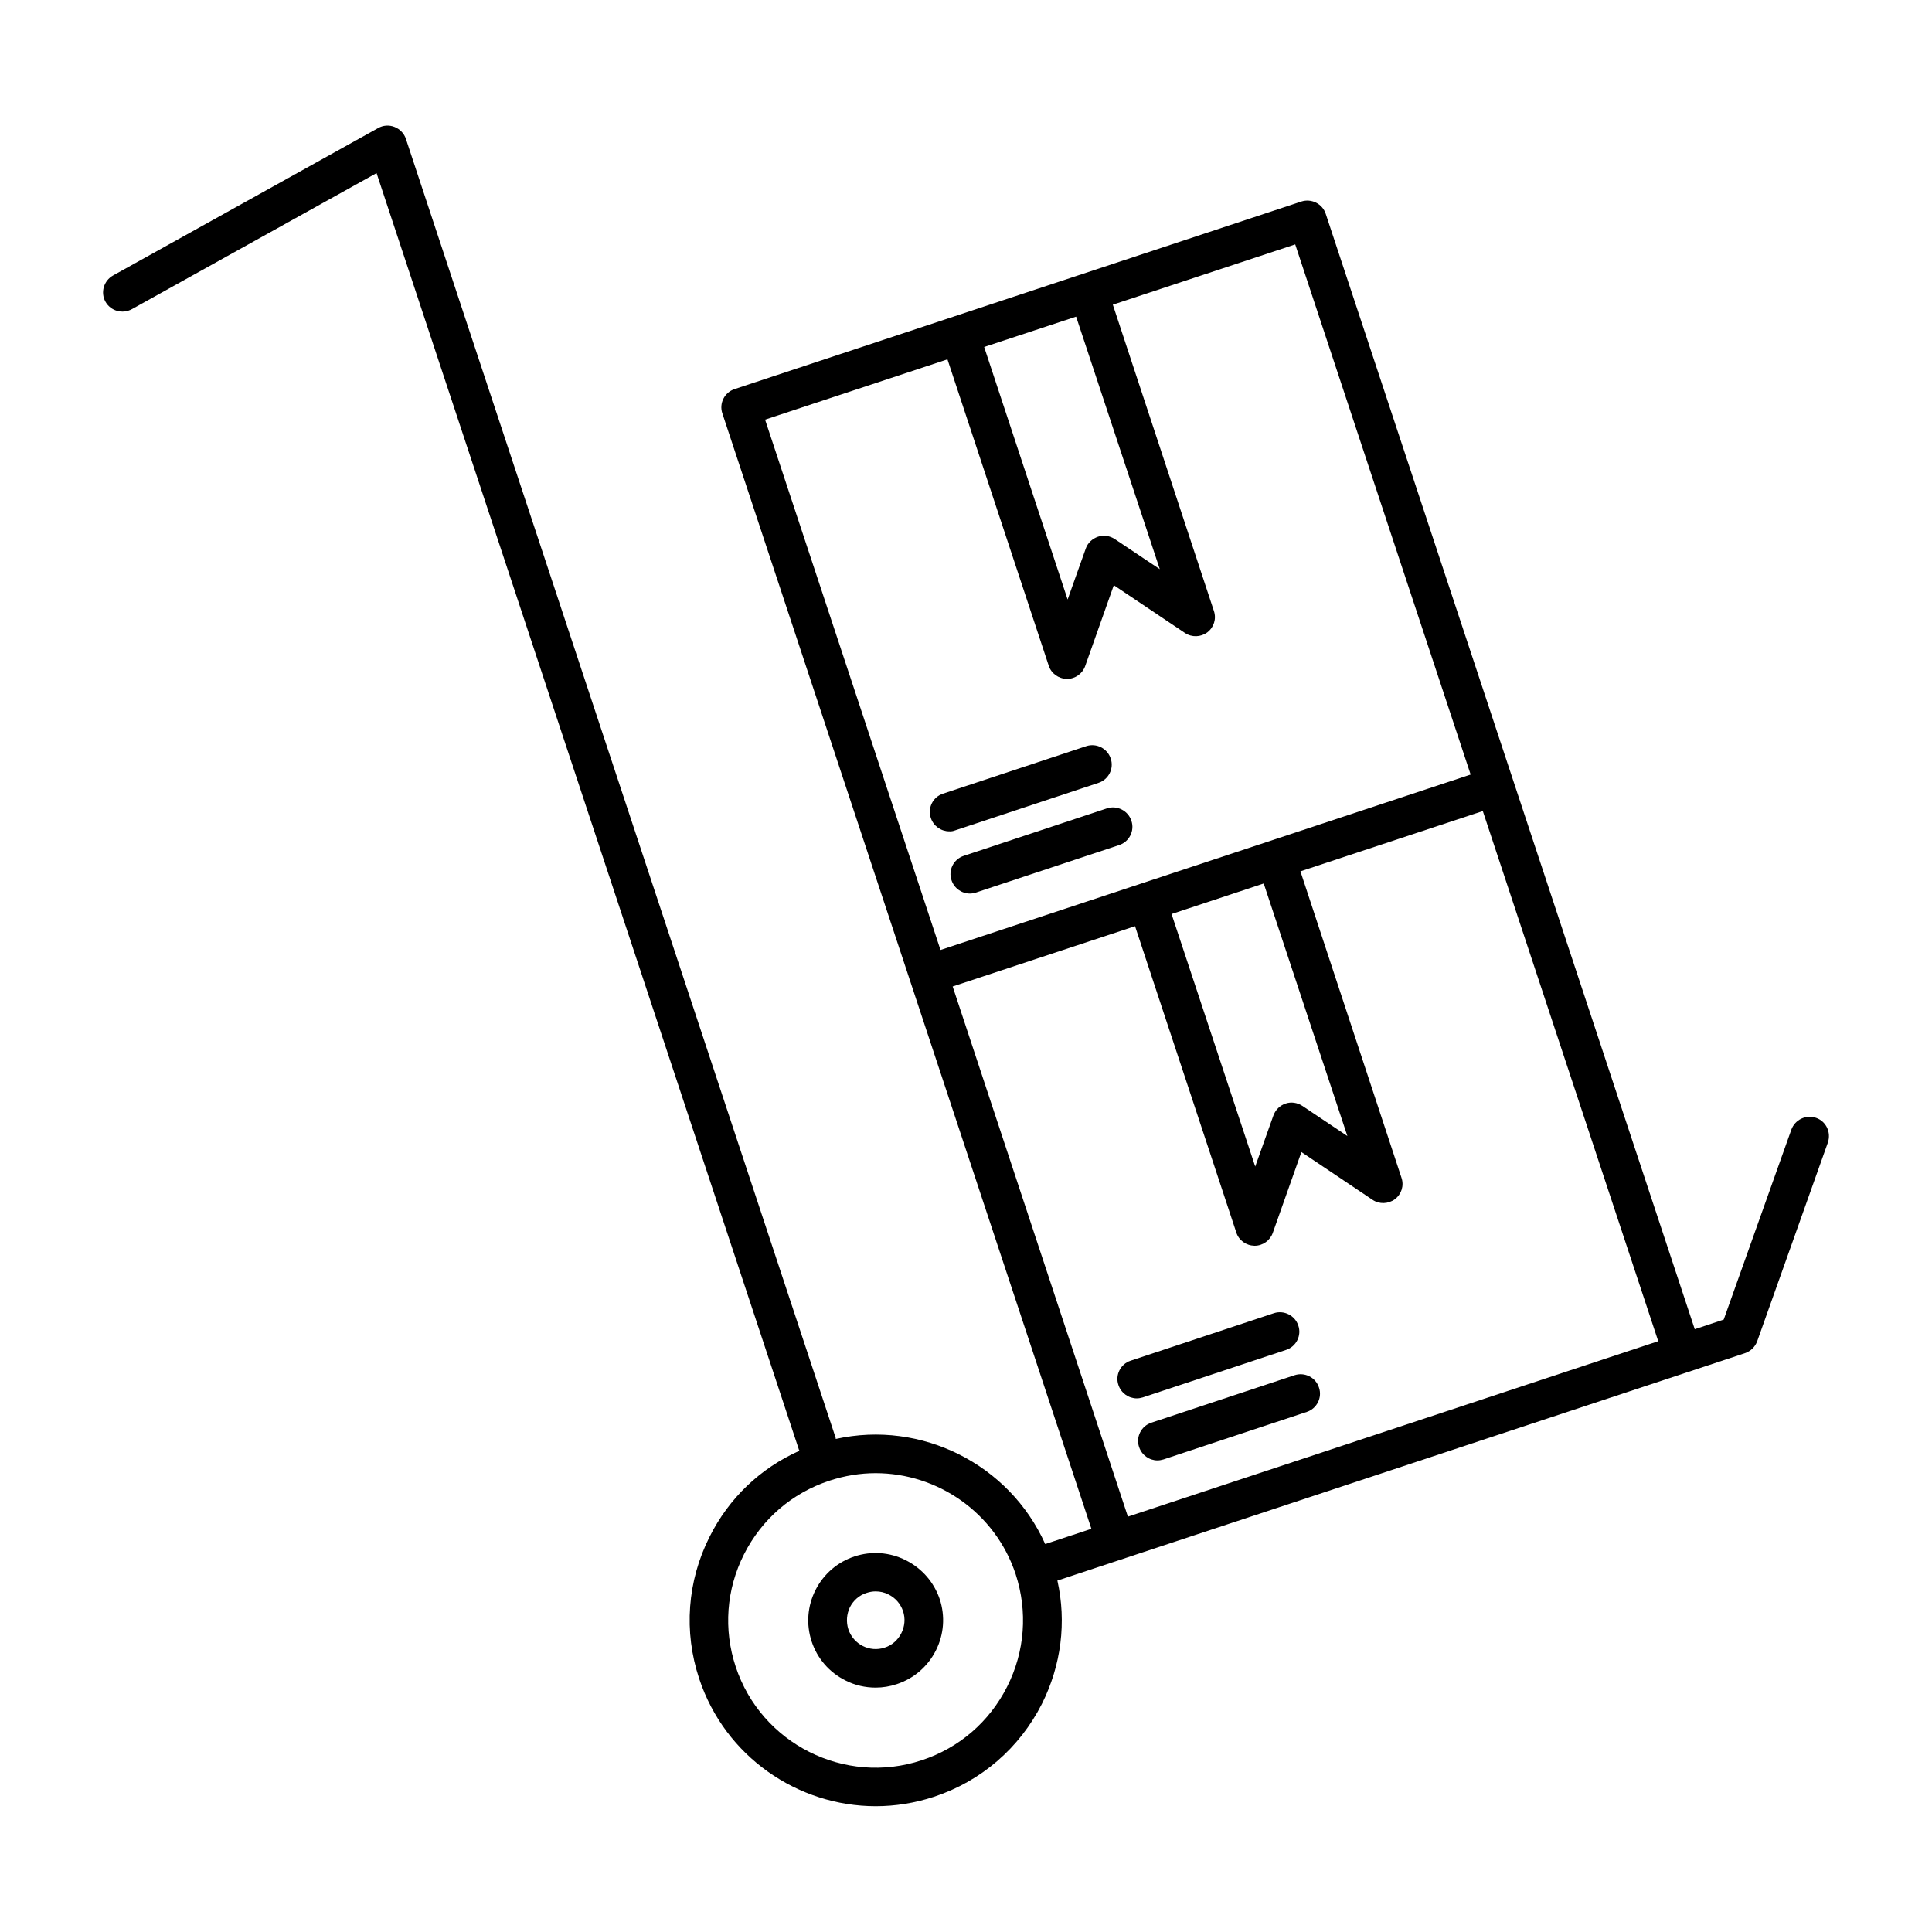 <svg xmlns="http://www.w3.org/2000/svg" width="1200pt" height="1200pt" viewBox="0 0 1200 1200"><path d="m798.84 838.44c6.238-2.039 9.719-8.879 7.559-15.121-2.039-6.238-8.879-9.719-15.121-7.68l-89.039 29.52c-6.238 2.039-9.719 8.879-7.559 15.121 1.68 5.039 6.359 8.281 11.398 8.281 1.199 0 2.519-0.238 3.719-0.602z"></path><path d="m804.12 854.16-89.039 29.52c-6.238 2.039-9.719 8.879-7.559 15.121 1.68 5.039 6.359 8.281 11.398 8.281 1.199 0 2.519-0.238 3.719-0.602l89.039-29.52c6.238-2.039 9.719-8.879 7.559-15.121-2.039-6.359-8.879-9.719-15.117-7.68z"></path><path d="m1128 694.32c-6.238-2.16-13.078 1.078-15.359 7.32l-42 117.96-18 6-229.2-692.76c-0.961-3-3.121-5.519-6-6.961s-6.121-1.68-9.121-0.719l-352.08 116.52c-6.238 2.039-9.719 8.879-7.559 15.121l229.2 692.76-28.68 9.48c-22.32-49.68-76.922-77.039-130.08-65.281-0.121-0.238 0-0.602-0.121-0.84l-266.88-806.64c-1.078-3.359-3.719-6.121-7.078-7.441-3.359-1.32-7.078-1.078-10.199 0.719l-164.64 91.562c-5.762 3.238-7.922 10.559-4.68 16.32 3.242 5.758 10.559 7.797 16.441 4.559l151.92-84.48 262.32 792.84c0.121 0.238 0.238 0.48 0.359 0.719-24.238 10.801-43.801 29.398-55.801 53.398-13.922 27.602-16.199 58.922-6.481 88.199 16.078 48.48 61.32 79.199 109.68 79.199 12 0 24.238-1.922 36.238-5.879 29.281-9.719 53.039-30.238 66.961-57.719 12-24 15.359-50.762 9.602-76.559l427.08-141.24c3.481-1.199 6.238-3.84 7.559-7.32l43.922-123.48c2.16-6.359-1.082-13.199-7.32-15.359zm-343.08-145.56 51.961 156.84-27.961-18.719c-3.121-2.039-6.961-2.641-10.441-1.441-3.481 1.199-6.238 3.84-7.559 7.441l-11.281 31.68-51.961-156.84zm-116.52-352.08 51.961 156.84-27.961-18.719c-3.121-2.039-6.961-2.641-10.441-1.441s-6.359 3.84-7.559 7.32l-11.281 31.68-51.84-156.84zm-79.918 26.52 62.879 190.2c1.559 4.922 6.121 8.16 11.281 8.281h0.121c5.039 0 9.602-3.238 11.281-8.039l17.762-50.16 44.16 29.641c4.32 2.879 9.84 2.641 13.922-0.359 4.078-3.121 5.762-8.398 4.078-13.32l-62.766-190.2 113.28-37.441 108.96 329.28-329.28 108.96-108.96-329.4zm3.238 389.52 113.28-37.441 62.879 190.2c1.559 4.922 6.121 8.16 11.281 8.281h0.121c5.039 0 9.602-3.238 11.281-8.039l17.762-50.16 44.16 29.641c4.199 2.879 9.84 2.641 13.922-0.359 4.078-3.121 5.762-8.398 4.078-13.32l-62.766-190.32 113.28-37.441 108.96 329.28-329.4 108.96zm33.84 434.88c-11.039 21.84-29.762 38.039-53.039 45.719-47.879 15.84-99.719-10.199-115.56-58.078-7.68-23.16-5.879-48 5.16-69.84 11.039-21.84 29.762-38.039 53.039-45.719 9.48-3.121 19.199-4.68 28.68-4.68 38.398 0 74.281 24.359 87 62.762 7.559 23.156 5.762 47.996-5.281 69.836z"></path><path d="m593.28 515.76 89.039-29.52c6.238-2.039 9.719-8.879 7.559-15.121-2.039-6.238-8.879-9.719-15.121-7.68l-89.039 29.52c-6.238 2.039-9.719 8.879-7.559 15.121 1.68 5.039 6.359 8.281 11.398 8.281 1.203 0.117 2.519-0.125 3.723-0.602z"></path><path d="m598.56 531.6c-6.238 2.039-9.719 8.879-7.559 15.121 1.68 5.039 6.359 8.281 11.398 8.281 1.199 0 2.519-0.238 3.719-0.602l89.039-29.52c6.238-2.039 9.719-8.879 7.559-15.121-2.039-6.238-8.879-9.719-15.121-7.68z"></path><path d="m562.68 969.12c-9.961-5.039-21.359-5.879-31.922-2.398-10.559 3.481-19.199 10.922-24.238 20.879-5.039 9.961-5.879 21.359-2.398 31.922 3.481 10.559 10.922 19.199 21 24.238 5.879 3 12.359 4.441 18.719 4.441 4.441 0 8.879-0.719 13.199-2.16 10.559-3.481 19.199-10.922 24.238-20.879 5.039-9.961 5.879-21.359 2.398-31.922-3.598-10.562-11.035-19.082-20.996-24.121zm-2.879 45.359c-2.16 4.199-5.762 7.441-10.32 8.879-9.359 3.121-19.441-2.039-22.559-11.398-1.441-4.559-1.078-9.359 0.961-13.68 2.16-4.199 5.762-7.441 10.32-8.879 1.801-0.602 3.719-0.961 5.641-0.961 2.762 0 5.519 0.602 8.039 1.922 4.32 2.16 7.441 5.762 9 10.32 1.559 4.555 1.078 9.598-1.082 13.797z"></path></svg>